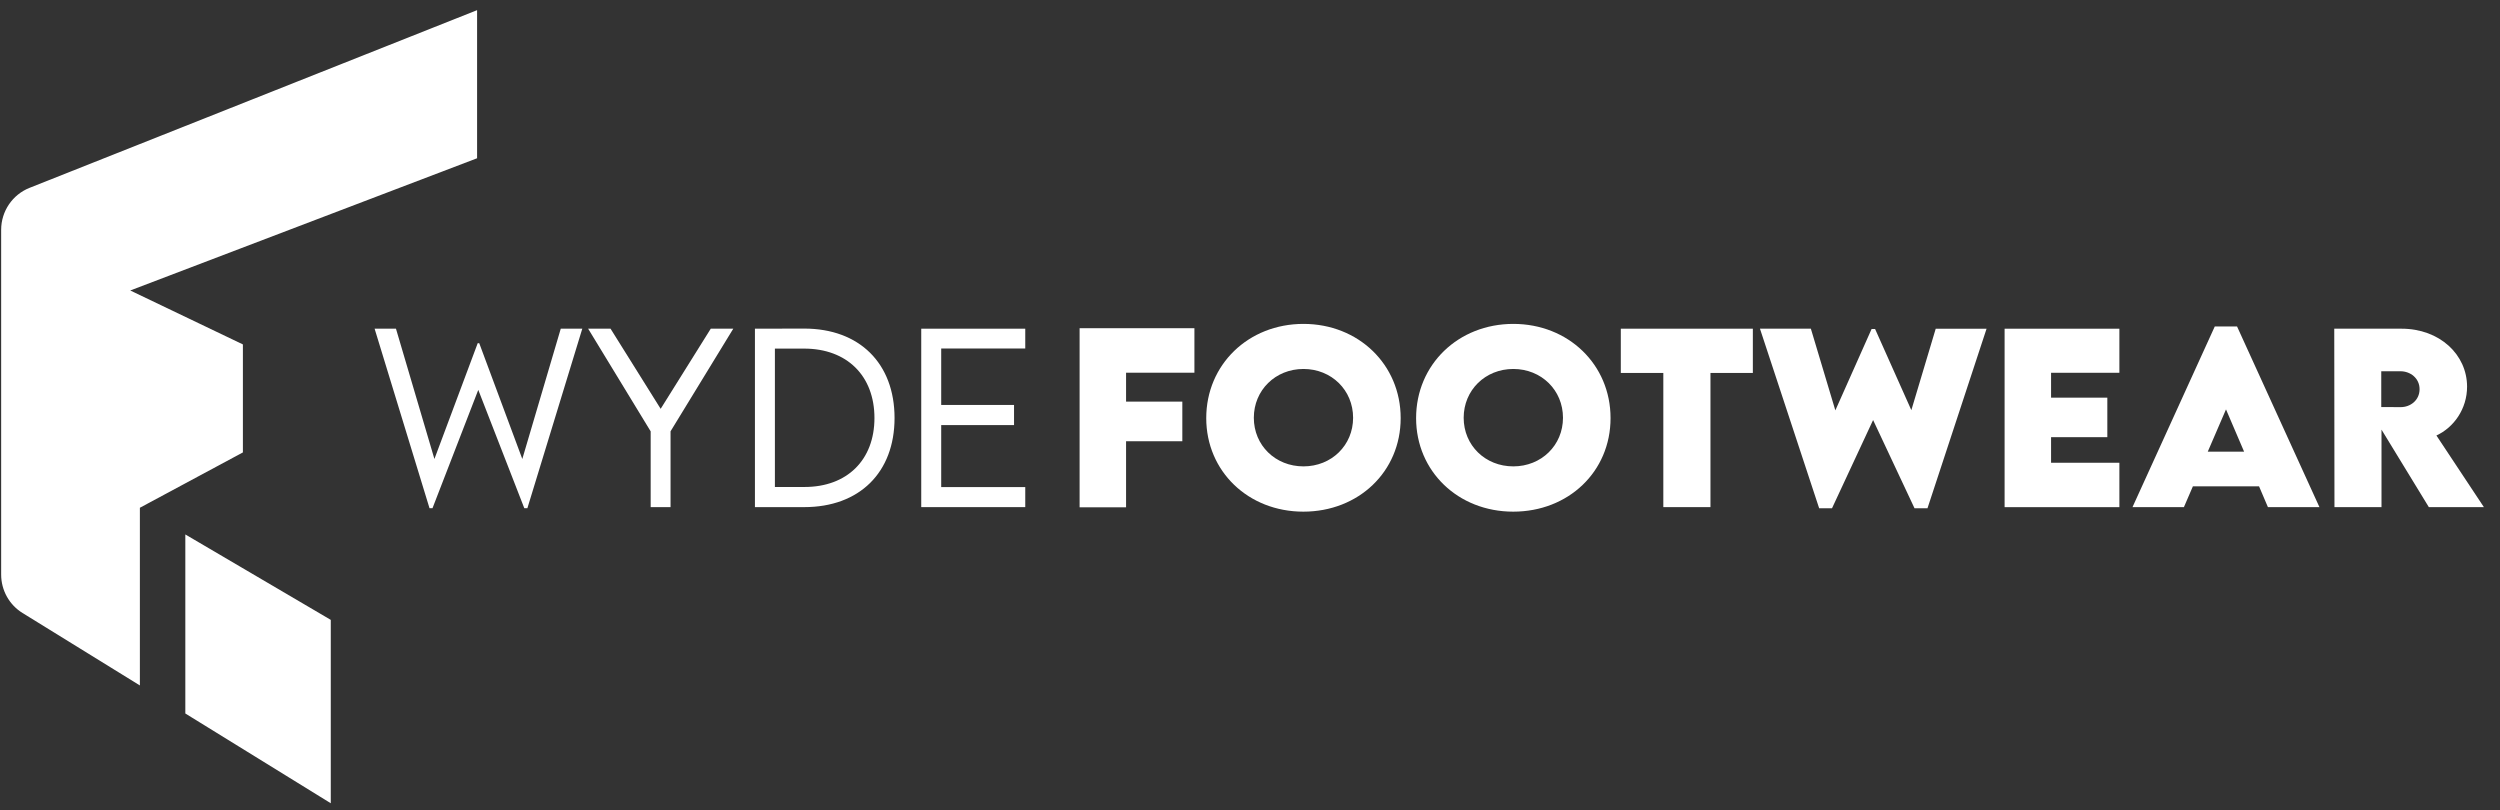 <svg xmlns="http://www.w3.org/2000/svg" fill="none" viewBox="0 0 145 47" height="47" width="145">
<rect x="0" y="0" width="145" height="47" fill="#333333" stroke="none"/>
<g clip-path="url(#clip0_398_1097)">
<path fill="white" d="M10.749 30.998L19.185 35.953V46.589L10.749 41.382V30.998Z"></path>
<path fill="white" d="M27.671 0.589V9.179L7.555 16.848L14.088 19.977V26.24L8.113 29.45V39.756L1.307 35.554C0.537 35.08 0.067 34.235 0.067 33.325L0.067 13.33C0.067 12.256 0.72 11.289 1.715 10.895L27.671 0.589Z"></path>
<path fill="white" d="M21.725 19.064H22.966L25.196 26.621L27.707 19.905H27.796L30.294 26.621L32.524 19.064H33.773L30.588 29.477H30.41L27.74 22.613L25.084 29.477H24.912L21.727 19.064H21.725Z"></path>
<path fill="white" d="M37.737 25.016L34.112 19.064H35.412L38.318 23.712L41.224 19.064H42.53L38.892 25.016V29.415H37.739V25.016H37.737Z"></path>
<path fill="white" d="M51.884 24.245C51.884 27.404 49.846 29.413 46.647 29.413H43.786V19.064L46.647 19.058C49.846 19.058 51.884 21.074 51.884 24.245ZM50.718 24.245C50.718 21.799 49.125 20.219 46.639 20.219H44.944V28.245H46.659C49.131 28.245 50.718 26.679 50.718 24.245Z"></path>
<path fill="white" d="M54.59 20.213V23.487H58.814V24.655H54.59V28.251H59.465V29.413H53.432V19.064H59.465V20.213H54.59Z"></path>
<path fill="white" d="M65.312 21.619V23.294H68.575V25.592H65.312V29.424H62.617V19.036H69.276V21.617H65.312V21.619Z"></path>
<path fill="white" d="M69.962 24.251C69.962 21.143 72.409 18.786 75.6 18.786C78.79 18.786 81.239 21.143 81.239 24.251C81.239 27.359 78.792 29.676 75.594 29.676C72.395 29.676 69.962 27.333 69.962 24.251ZM78.48 24.231C78.48 22.632 77.231 21.4 75.601 21.4C73.972 21.4 72.722 22.632 72.722 24.231C72.722 25.83 73.972 27.05 75.601 27.05C77.231 27.05 78.48 25.824 78.48 24.231Z"></path>
<path fill="white" d="M82.134 24.251C82.134 21.143 84.581 18.786 87.772 18.786C90.963 18.786 93.412 21.143 93.412 24.251C93.412 27.359 90.965 29.676 87.766 29.676C84.568 29.676 82.134 27.333 82.134 24.251ZM90.653 24.231C90.653 22.632 89.403 21.4 87.772 21.4C86.141 21.4 84.893 22.632 84.893 24.231C84.893 25.83 86.143 27.05 87.772 27.05C89.401 27.05 90.653 25.824 90.653 24.231Z"></path>
<path fill="white" d="M101.667 21.631H99.207V29.413H96.473V21.631H94.007V19.064H101.665V21.631H101.667Z"></path>
<path fill="white" d="M102.082 19.064H105.03L106.45 23.802L108.552 19.083H108.756L110.858 23.79L112.272 19.065H115.221L111.794 29.479H111.042L108.64 24.362L106.257 29.479H105.511L102.078 19.065L102.082 19.064Z"></path>
<path fill="white" d="M118.962 21.619V23.064H122.225V25.356H118.962V26.84H122.924V29.415H116.267V19.065H122.924V21.621H118.962V21.619Z"></path>
<path fill="white" d="M131.024 28.206H127.188L126.667 29.413H123.685L128.457 18.935H129.749L134.527 29.413H131.539L131.024 28.206ZM130.158 26.197L129.108 23.745L128.05 26.197H130.158Z"></path>
<path fill="white" d="M140.872 29.413L138.127 24.918V29.413H135.399L135.387 19.064H139.287C141.505 19.064 143.09 20.573 143.09 22.427C143.09 23.718 142.319 24.795 141.312 25.258L144.065 29.413H140.874H140.872ZM138.113 23.608L139.227 23.614C139.806 23.62 140.335 23.21 140.335 22.574C140.335 21.937 139.801 21.533 139.227 21.533H138.113V23.607V23.608Z"></path>
</g>
<defs>
<clipPath id="clip0_398_1097">
<rect transform="translate(0.065 0.589)" fill="white" height="46" width="144"></rect>
</clipPath>
</defs>
</svg>
